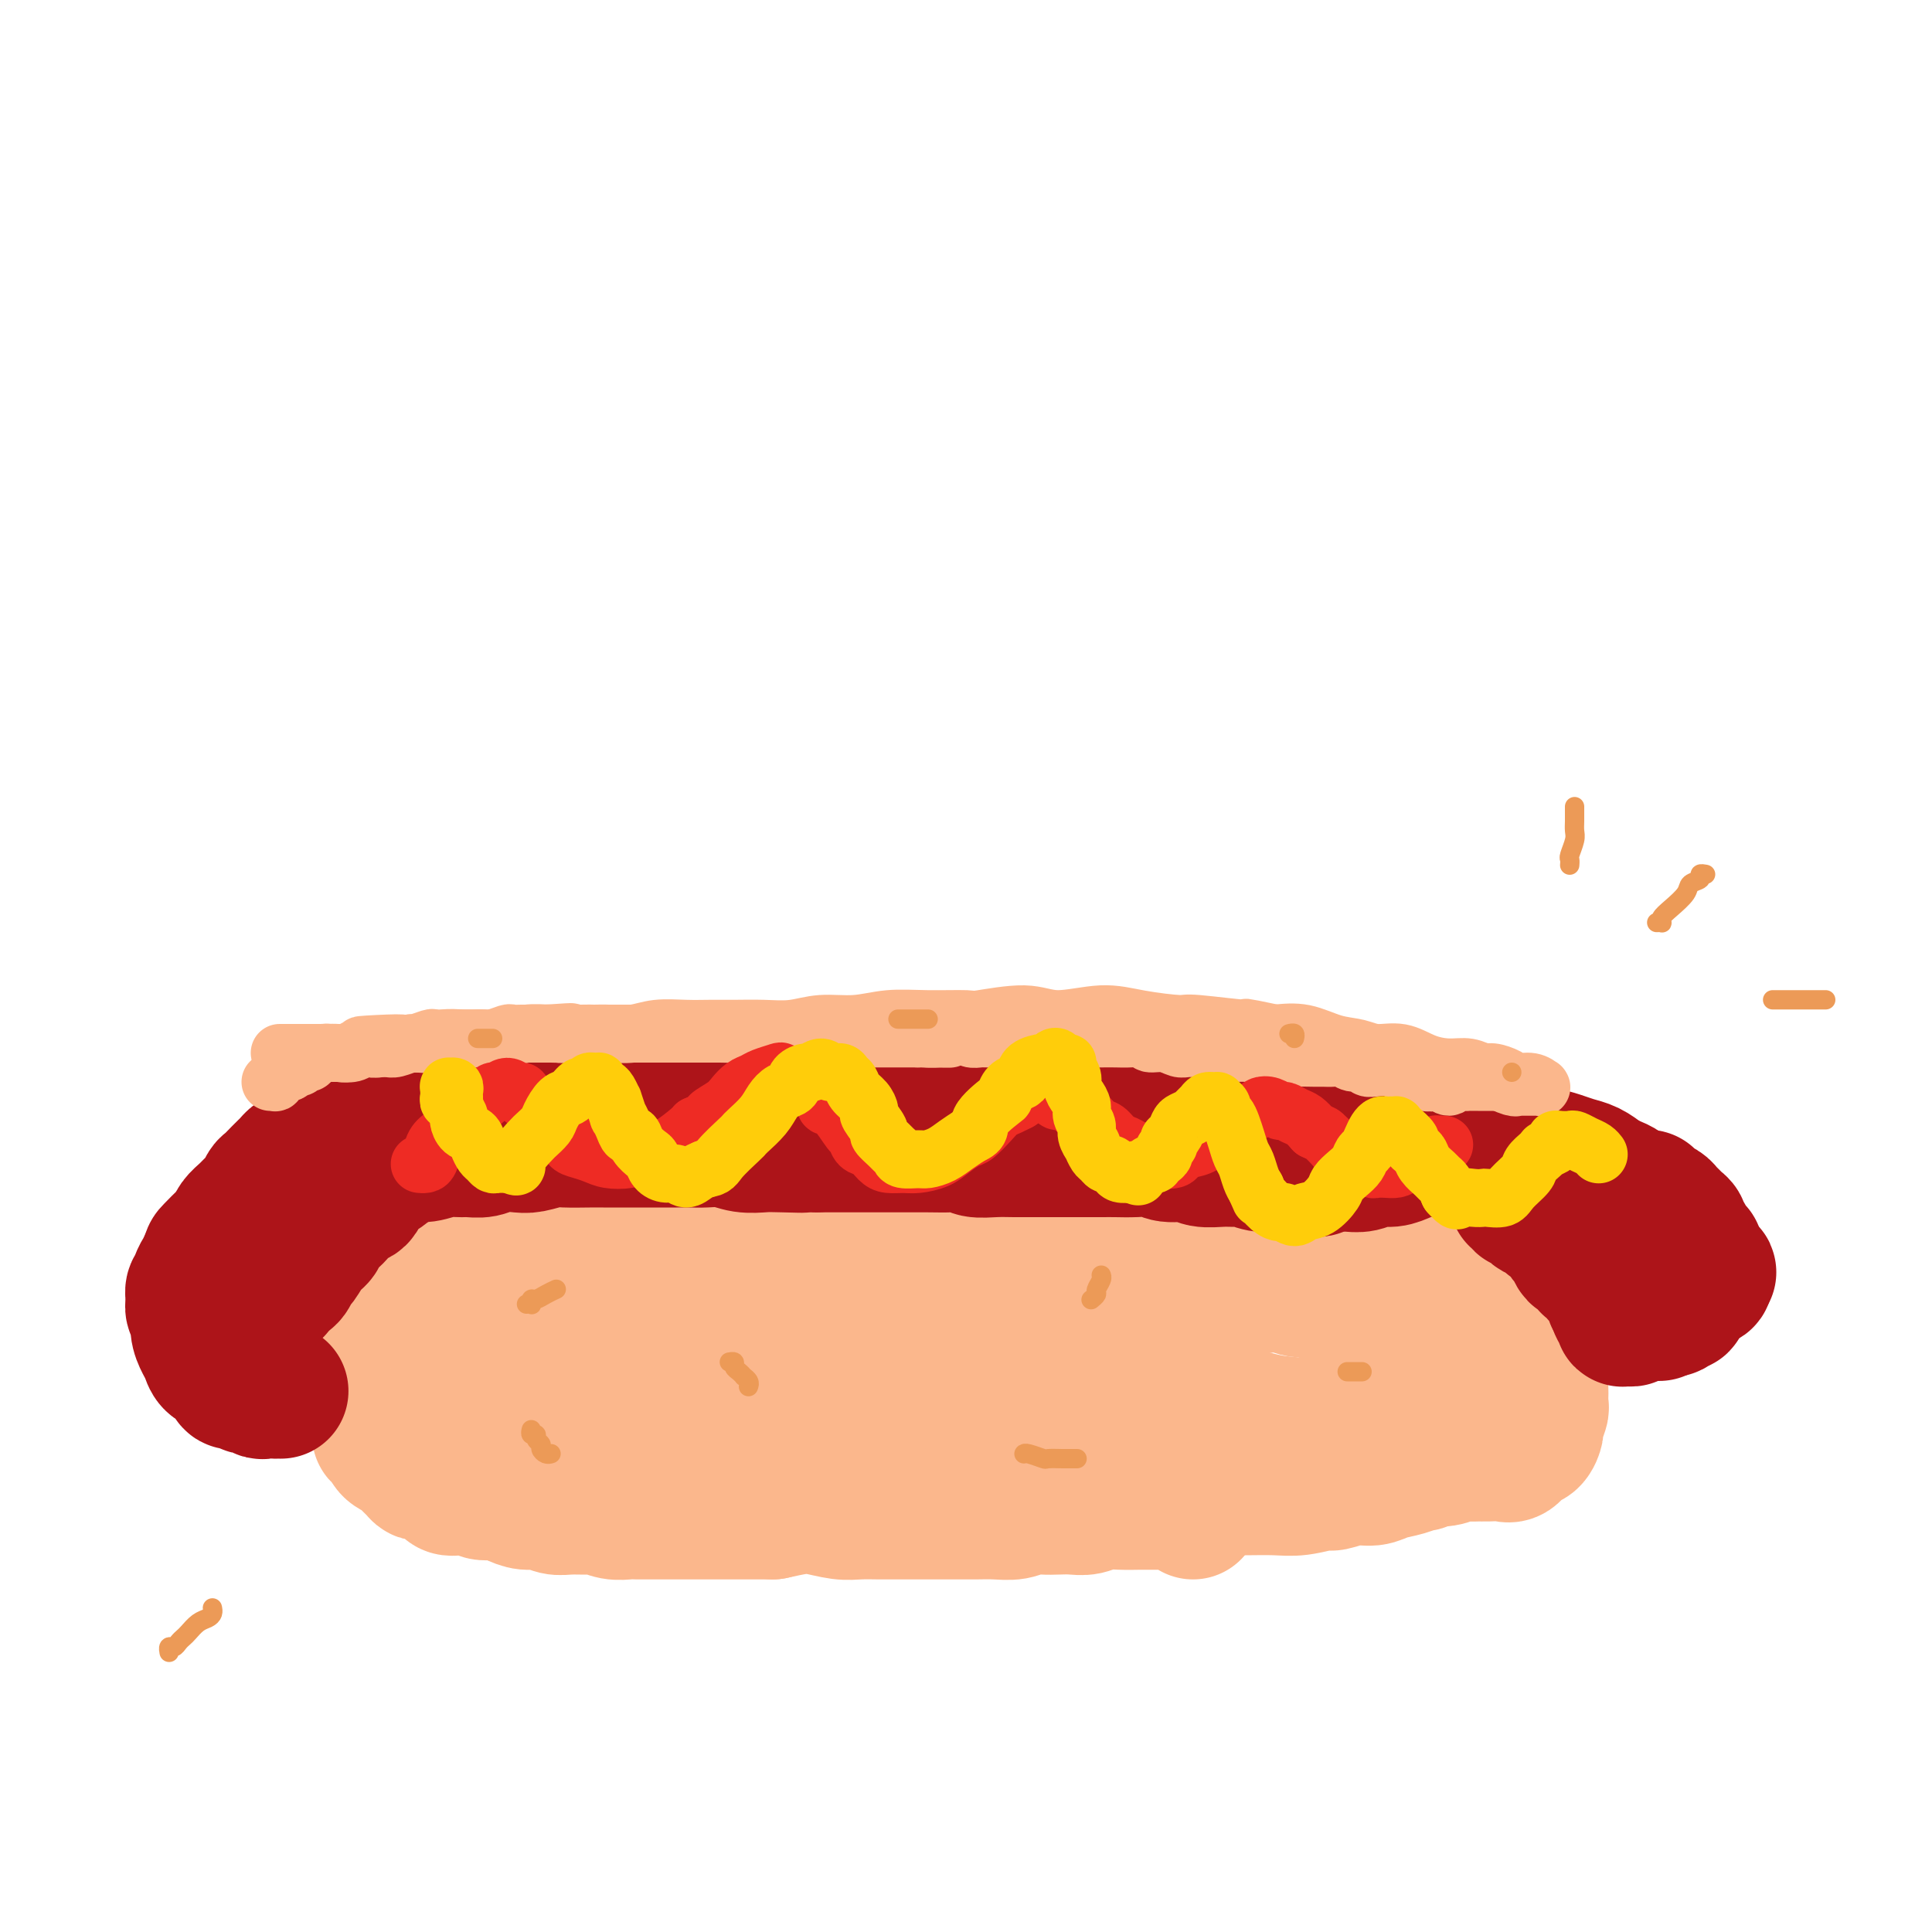 <svg viewBox='0 0 400 400' version='1.1' xmlns='http://www.w3.org/2000/svg' xmlns:xlink='http://www.w3.org/1999/xlink'><g fill='none' stroke='#FBB78C' stroke-width='4' stroke-linecap='round' stroke-linejoin='round'><path d='M236,322c0.070,-0.002 0.141,-0.004 0,0c-0.141,0.004 -0.492,0.015 -1,0c-0.508,-0.015 -1.172,-0.057 -2,0c-0.828,0.057 -1.821,0.211 -2,0c-0.179,-0.211 0.455,-0.789 0,-1c-0.455,-0.211 -1.998,-0.057 -3,0c-1.002,0.057 -1.464,0.015 -2,0c-0.536,-0.015 -1.147,-0.004 -2,0c-0.853,0.004 -1.947,0.002 -3,0c-1.053,-0.002 -2.066,-0.004 -3,0c-0.934,0.004 -1.790,0.015 -3,0c-1.210,-0.015 -2.773,-0.057 -4,0c-1.227,0.057 -2.116,0.211 -3,0c-0.884,-0.211 -1.762,-0.789 -3,-1c-1.238,-0.211 -2.834,-0.057 -4,0c-1.166,0.057 -1.900,0.015 -3,0c-1.100,-0.015 -2.565,-0.004 -4,0c-1.435,0.004 -2.841,0.001 -4,0c-1.159,-0.001 -2.071,-0.001 -3,0c-0.929,0.001 -1.876,0.004 -3,0c-1.124,-0.004 -2.426,-0.015 -3,0c-0.574,0.015 -0.422,0.057 -1,0c-0.578,-0.057 -1.887,-0.211 -3,0c-1.113,0.211 -2.030,0.789 -3,1c-0.970,0.211 -1.992,0.057 -3,0c-1.008,-0.057 -2.002,-0.016 -3,0c-0.998,0.016 -1.999,0.008 -3,0'/></g>
<g fill='none' stroke='#FBB78C' stroke-width='28' stroke-linecap='round' stroke-linejoin='round'><path d='M247,313c-0.015,-0.415 -0.030,-0.829 0,-1c0.030,-0.171 0.103,-0.098 0,0c-0.103,0.098 -0.384,0.223 -1,0c-0.616,-0.223 -1.567,-0.792 -2,-1c-0.433,-0.208 -0.348,-0.056 -1,0c-0.652,0.056 -2.040,0.014 -3,0c-0.960,-0.014 -1.492,0.000 -2,0c-0.508,-0.000 -0.993,-0.014 -2,0c-1.007,0.014 -2.538,0.056 -4,0c-1.462,-0.056 -2.856,-0.211 -4,0c-1.144,0.211 -2.039,0.788 -3,1c-0.961,0.212 -1.989,0.061 -3,0c-1.011,-0.061 -2.006,-0.030 -3,0c-0.994,0.030 -1.987,0.061 -3,0c-1.013,-0.061 -2.045,-0.212 -3,0c-0.955,0.212 -1.832,0.789 -3,1c-1.168,0.211 -2.626,0.057 -4,0c-1.374,-0.057 -2.665,-0.015 -4,0c-1.335,0.015 -2.716,0.004 -4,0c-1.284,-0.004 -2.472,-0.001 -4,0c-1.528,0.001 -3.397,0.001 -5,0c-1.603,-0.001 -2.939,-0.004 -4,0c-1.061,0.004 -1.847,0.014 -3,0c-1.153,-0.014 -2.674,-0.054 -4,0c-1.326,0.054 -2.459,0.200 -4,0c-1.541,-0.200 -3.492,-0.746 -5,-1c-1.508,-0.254 -2.574,-0.215 -4,0c-1.426,0.215 -3.213,0.608 -5,1'/><path d='M160,313c-14.178,-0.000 -6.123,-0.000 -4,0c2.123,0.000 -1.685,0.000 -4,0c-2.315,-0.000 -3.137,-0.000 -4,0c-0.863,0.000 -1.768,0.000 -3,0c-1.232,-0.000 -2.790,-0.000 -4,0c-1.210,0.000 -2.070,0.001 -3,0c-0.930,-0.001 -1.930,-0.004 -3,0c-1.070,0.004 -2.210,0.015 -3,0c-0.790,-0.015 -1.230,-0.057 -2,0c-0.770,0.057 -1.872,0.212 -3,0c-1.128,-0.212 -2.283,-0.793 -3,-1c-0.717,-0.207 -0.996,-0.041 -2,0c-1.004,0.041 -2.733,-0.044 -4,0c-1.267,0.044 -2.071,0.218 -3,0c-0.929,-0.218 -1.982,-0.828 -3,-1c-1.018,-0.172 -2.001,0.094 -3,0c-0.999,-0.094 -2.014,-0.547 -3,-1c-0.986,-0.453 -1.942,-0.905 -3,-1c-1.058,-0.095 -2.219,0.168 -3,0c-0.781,-0.168 -1.182,-0.766 -2,-1c-0.818,-0.234 -2.054,-0.105 -3,0c-0.946,0.105 -1.602,0.186 -2,0c-0.398,-0.186 -0.539,-0.640 -1,-1c-0.461,-0.360 -1.241,-0.625 -2,-1c-0.759,-0.375 -1.498,-0.860 -2,-1c-0.502,-0.140 -0.768,0.065 -1,0c-0.232,-0.065 -0.430,-0.402 -1,-1c-0.570,-0.598 -1.514,-1.459 -2,-2c-0.486,-0.541 -0.516,-0.761 -1,-1c-0.484,-0.239 -1.424,-0.497 -2,-1c-0.576,-0.503 -0.788,-1.252 -1,-2'/><path d='M80,298c-2.095,-1.502 -1.332,-0.759 -1,-1c0.332,-0.241 0.234,-1.468 0,-2c-0.234,-0.532 -0.602,-0.370 -1,-1c-0.398,-0.630 -0.825,-2.052 -1,-3c-0.175,-0.948 -0.100,-1.423 0,-2c0.100,-0.577 0.223,-1.258 0,-2c-0.223,-0.742 -0.792,-1.547 -1,-2c-0.208,-0.453 -0.056,-0.554 0,-1c0.056,-0.446 0.015,-1.237 0,-2c-0.015,-0.763 -0.004,-1.499 0,-2c0.004,-0.501 0.000,-0.768 0,-1c-0.000,-0.232 0.003,-0.430 0,-1c-0.003,-0.570 -0.011,-1.514 0,-2c0.011,-0.486 0.041,-0.515 0,-1c-0.041,-0.485 -0.151,-1.425 0,-2c0.151,-0.575 0.565,-0.784 1,-1c0.435,-0.216 0.890,-0.439 1,-1c0.110,-0.561 -0.126,-1.461 0,-2c0.126,-0.539 0.615,-0.718 1,-1c0.385,-0.282 0.667,-0.668 1,-1c0.333,-0.332 0.718,-0.610 1,-1c0.282,-0.390 0.460,-0.892 1,-1c0.540,-0.108 1.443,0.179 2,0c0.557,-0.179 0.769,-0.822 1,-1c0.231,-0.178 0.481,0.110 1,0c0.519,-0.110 1.309,-0.617 2,-1c0.691,-0.383 1.285,-0.641 2,-1c0.715,-0.359 1.553,-0.818 2,-1c0.447,-0.182 0.505,-0.088 1,0c0.495,0.088 1.427,0.168 2,0c0.573,-0.168 0.786,-0.584 1,-1'/><path d='M96,260c2.843,-0.868 2.451,-0.037 3,0c0.549,0.037 2.037,-0.721 3,-1c0.963,-0.279 1.399,-0.078 2,0c0.601,0.078 1.367,0.035 2,0c0.633,-0.035 1.132,-0.062 2,0c0.868,0.062 2.104,0.213 3,0c0.896,-0.213 1.451,-0.789 2,-1c0.549,-0.211 1.090,-0.057 2,0c0.910,0.057 2.187,0.015 3,0c0.813,-0.015 1.161,-0.004 2,0c0.839,0.004 2.169,0.001 3,0c0.831,-0.001 1.163,-0.000 2,0c0.837,0.000 2.181,0.000 3,0c0.819,-0.000 1.114,-0.000 2,0c0.886,0.000 2.362,-0.000 3,0c0.638,0.000 0.439,0.000 1,0c0.561,-0.000 1.883,-0.000 3,0c1.117,0.000 2.030,0.000 3,0c0.970,-0.000 1.996,-0.001 3,0c1.004,0.001 1.987,0.004 3,0c1.013,-0.004 2.056,-0.015 3,0c0.944,0.015 1.788,0.057 3,0c1.212,-0.057 2.793,-0.211 4,0c1.207,0.211 2.041,0.789 3,1c0.959,0.211 2.041,0.056 3,0c0.959,-0.056 1.793,-0.011 3,0c1.207,0.011 2.788,-0.011 4,0c1.212,0.011 2.057,0.054 3,0c0.943,-0.054 1.985,-0.207 3,0c1.015,0.207 2.004,0.773 3,1c0.996,0.227 1.998,0.113 3,0'/><path d='M181,260c13.475,-0.004 4.663,-0.015 2,0c-2.663,0.015 0.822,0.057 3,0c2.178,-0.057 3.048,-0.211 4,0c0.952,0.211 1.987,0.789 3,1c1.013,0.211 2.004,0.057 3,0c0.996,-0.057 1.998,-0.015 3,0c1.002,0.015 2.004,0.004 3,0c0.996,-0.004 1.985,-0.002 3,0c1.015,0.002 2.055,0.004 3,0c0.945,-0.004 1.793,-0.015 3,0c1.207,0.015 2.772,0.057 4,0c1.228,-0.057 2.117,-0.212 3,0c0.883,0.212 1.759,0.793 3,1c1.241,0.207 2.846,0.040 4,0c1.154,-0.040 1.858,0.046 3,0c1.142,-0.046 2.721,-0.222 4,0c1.279,0.222 2.257,0.844 3,1c0.743,0.156 1.251,-0.154 2,0c0.749,0.154 1.737,0.772 3,1c1.263,0.228 2.799,0.065 4,0c1.201,-0.065 2.068,-0.033 3,0c0.932,0.033 1.930,0.065 3,0c1.070,-0.065 2.211,-0.227 3,0c0.789,0.227 1.226,0.844 2,1c0.774,0.156 1.887,-0.151 3,0c1.113,0.151 2.227,0.758 3,1c0.773,0.242 1.204,0.120 2,0c0.796,-0.120 1.956,-0.238 3,0c1.044,0.238 1.974,0.833 3,1c1.026,0.167 2.150,-0.095 3,0c0.850,0.095 1.425,0.548 2,1'/><path d='M274,268c14.993,1.172 5.975,0.103 3,0c-2.975,-0.103 0.093,0.760 2,1c1.907,0.240 2.651,-0.142 3,0c0.349,0.142 0.301,0.808 1,1c0.699,0.192 2.146,-0.089 3,0c0.854,0.089 1.117,0.548 2,1c0.883,0.452 2.386,0.899 3,1c0.614,0.101 0.339,-0.142 1,0c0.661,0.142 2.257,0.668 3,1c0.743,0.332 0.632,0.469 1,1c0.368,0.531 1.216,1.456 2,2c0.784,0.544 1.502,0.706 2,1c0.498,0.294 0.774,0.721 1,1c0.226,0.279 0.403,0.411 1,1c0.597,0.589 1.614,1.635 2,2c0.386,0.365 0.142,0.048 0,0c-0.142,-0.048 -0.182,0.171 0,1c0.182,0.829 0.584,2.268 1,3c0.416,0.732 0.845,0.759 1,1c0.155,0.241 0.038,0.698 0,1c-0.038,0.302 0.005,0.448 0,1c-0.005,0.552 -0.057,1.509 0,2c0.057,0.491 0.223,0.517 0,1c-0.223,0.483 -0.833,1.425 -1,2c-0.167,0.575 0.111,0.783 0,1c-0.111,0.217 -0.609,0.443 -1,1c-0.391,0.557 -0.674,1.445 -1,2c-0.326,0.555 -0.696,0.778 -1,1c-0.304,0.222 -0.543,0.444 -1,1c-0.457,0.556 -1.130,1.444 -2,2c-0.870,0.556 -1.935,0.778 -3,1'/><path d='M296,302c-1.719,1.415 -1.515,0.952 -2,1c-0.485,0.048 -1.657,0.605 -3,1c-1.343,0.395 -2.857,0.627 -4,1c-1.143,0.373 -1.915,0.888 -3,1c-1.085,0.112 -2.483,-0.180 -4,0c-1.517,0.180 -3.154,0.833 -4,1c-0.846,0.167 -0.902,-0.151 -2,0c-1.098,0.151 -3.237,0.773 -5,1c-1.763,0.227 -3.151,0.061 -5,0c-1.849,-0.061 -4.159,-0.016 -6,0c-1.841,0.016 -3.211,0.004 -5,0c-1.789,-0.004 -3.995,-0.000 -6,0c-2.005,0.000 -3.808,-0.003 -6,0c-2.192,0.003 -4.772,0.011 -7,0c-2.228,-0.011 -4.102,-0.042 -6,0c-1.898,0.042 -3.818,0.156 -6,0c-2.182,-0.156 -4.625,-0.581 -7,-1c-2.375,-0.419 -4.682,-0.830 -7,-1c-2.318,-0.170 -4.647,-0.097 -7,0c-2.353,0.097 -4.728,0.218 -7,0c-2.272,-0.218 -4.440,-0.775 -7,-1c-2.560,-0.225 -5.513,-0.117 -7,0c-1.487,0.117 -1.508,0.242 -3,0c-1.492,-0.242 -4.456,-0.852 -7,-1c-2.544,-0.148 -4.669,0.167 -7,0c-2.331,-0.167 -4.870,-0.814 -7,-1c-2.130,-0.186 -3.853,0.091 -6,0c-2.147,-0.091 -4.720,-0.550 -7,-1c-2.280,-0.450 -4.268,-0.890 -6,-1c-1.732,-0.110 -3.209,0.112 -5,0c-1.791,-0.112 -3.895,-0.556 -6,-1'/><path d='M126,300c-15.731,-1.400 -7.058,-0.901 -5,-1c2.058,-0.099 -2.498,-0.796 -5,-1c-2.502,-0.204 -2.950,0.086 -4,0c-1.050,-0.086 -2.701,-0.548 -4,-1c-1.299,-0.452 -2.247,-0.895 -3,-1c-0.753,-0.105 -1.312,0.126 -2,0c-0.688,-0.126 -1.506,-0.611 -2,-1c-0.494,-0.389 -0.665,-0.682 -1,-1c-0.335,-0.318 -0.834,-0.663 -1,-1c-0.166,-0.337 0.002,-0.668 0,-1c-0.002,-0.332 -0.175,-0.666 0,-1c0.175,-0.334 0.697,-0.668 1,-1c0.303,-0.332 0.385,-0.662 1,-1c0.615,-0.338 1.763,-0.683 3,-1c1.237,-0.317 2.565,-0.606 4,-1c1.435,-0.394 2.979,-0.894 5,-1c2.021,-0.106 4.519,0.182 7,0c2.481,-0.182 4.945,-0.834 7,-1c2.055,-0.166 3.702,0.155 6,0c2.298,-0.155 5.248,-0.787 8,-1c2.752,-0.213 5.307,-0.006 8,0c2.693,0.006 5.523,-0.190 9,0c3.477,0.190 7.602,0.767 10,1c2.398,0.233 3.070,0.122 5,0c1.930,-0.122 5.118,-0.254 8,0c2.882,0.254 5.458,0.894 8,1c2.542,0.106 5.048,-0.322 8,0c2.952,0.322 6.348,1.396 9,2c2.652,0.604 4.560,0.740 7,1c2.440,0.260 5.411,0.646 8,1c2.589,0.354 4.794,0.677 7,1'/><path d='M228,291c14.535,1.262 7.371,0.916 6,1c-1.371,0.084 3.051,0.597 6,1c2.949,0.403 4.425,0.695 6,1c1.575,0.305 3.249,0.621 5,1c1.751,0.379 3.581,0.819 5,1c1.419,0.181 2.429,0.101 3,0c0.571,-0.101 0.705,-0.223 2,0c1.295,0.223 3.751,0.792 5,1c1.249,0.208 1.290,0.056 2,0c0.710,-0.056 2.088,-0.015 3,0c0.912,0.015 1.359,0.004 2,0c0.641,-0.004 1.475,-0.001 2,0c0.525,0.001 0.742,0.001 1,0c0.258,-0.001 0.559,-0.003 1,0c0.441,0.003 1.022,0.011 1,0c-0.022,-0.011 -0.646,-0.042 -1,0c-0.354,0.042 -0.438,0.158 -1,0c-0.562,-0.158 -1.601,-0.590 -3,-1c-1.399,-0.410 -3.157,-0.796 -5,-1c-1.843,-0.204 -3.772,-0.225 -7,-1c-3.228,-0.775 -7.755,-2.306 -10,-3c-2.245,-0.694 -2.210,-0.553 -6,-1c-3.790,-0.447 -11.407,-1.481 -18,-3c-6.593,-1.519 -12.164,-3.521 -17,-5c-4.836,-1.479 -8.937,-2.435 -13,-3c-4.063,-0.565 -8.089,-0.739 -12,-1c-3.911,-0.261 -7.707,-0.609 -11,-1c-3.293,-0.391 -6.084,-0.826 -9,-1c-2.916,-0.174 -5.958,-0.087 -9,0'/><path d='M156,276c-7.587,-0.630 -6.056,-0.706 -7,-1c-0.944,-0.294 -4.363,-0.808 -7,-1c-2.637,-0.192 -4.493,-0.062 -7,0c-2.507,0.062 -5.665,0.058 -8,0c-2.335,-0.058 -3.847,-0.169 -6,0c-2.153,0.169 -4.945,0.620 -7,1c-2.055,0.380 -3.371,0.690 -5,1c-1.629,0.310 -3.571,0.619 -5,1c-1.429,0.381 -2.344,0.834 -3,1c-0.656,0.166 -1.051,0.044 -2,0c-0.949,-0.044 -2.451,-0.011 -3,0c-0.549,0.011 -0.145,-0.000 0,0c0.145,0.000 0.031,0.011 0,0c-0.031,-0.011 0.021,-0.045 0,0c-0.021,0.045 -0.114,0.168 0,0c0.114,-0.168 0.434,-0.626 1,-1c0.566,-0.374 1.377,-0.664 2,-1c0.623,-0.336 1.056,-0.720 2,-1c0.944,-0.280 2.398,-0.457 4,-1c1.602,-0.543 3.353,-1.452 5,-2c1.647,-0.548 3.190,-0.734 5,-1c1.810,-0.266 3.887,-0.611 6,-1c2.113,-0.389 4.261,-0.822 7,-1c2.739,-0.178 6.067,-0.100 8,0c1.933,0.100 2.471,0.223 4,0c1.529,-0.223 4.049,-0.792 7,-1c2.951,-0.208 6.333,-0.056 9,0c2.667,0.056 4.619,0.016 7,0c2.381,-0.016 5.190,-0.008 8,0'/><path d='M171,268c7.842,-0.168 5.948,-0.086 7,0c1.052,0.086 5.052,0.178 8,0c2.948,-0.178 4.845,-0.625 7,-1c2.155,-0.375 4.567,-0.678 7,-1c2.433,-0.322 4.887,-0.663 7,-1c2.113,-0.337 3.887,-0.668 6,-1c2.113,-0.332 4.567,-0.663 7,-1c2.433,-0.337 4.844,-0.679 7,-1c2.156,-0.321 4.055,-0.622 6,-1c1.945,-0.378 3.934,-0.833 6,-1c2.066,-0.167 4.208,-0.045 6,0c1.792,0.045 3.233,0.012 4,0c0.767,-0.012 0.858,-0.004 2,0c1.142,0.004 3.333,0.005 5,0c1.667,-0.005 2.809,-0.015 4,0c1.191,0.015 2.432,0.054 4,0c1.568,-0.054 3.463,-0.203 5,0c1.537,0.203 2.717,0.757 4,1c1.283,0.243 2.668,0.174 4,0c1.332,-0.174 2.610,-0.454 4,0c1.390,0.454 2.890,1.641 4,2c1.110,0.359 1.829,-0.111 3,0c1.171,0.111 2.794,0.803 4,1c1.206,0.197 1.996,-0.102 3,0c1.004,0.102 2.223,0.605 3,1c0.777,0.395 1.110,0.683 2,1c0.890,0.317 2.335,0.662 3,1c0.665,0.338 0.549,0.668 1,1c0.451,0.332 1.467,0.666 2,1c0.533,0.334 0.581,0.667 1,1c0.419,0.333 1.210,0.667 2,1'/><path d='M309,271c2.506,0.971 1.771,-0.103 2,0c0.229,0.103 1.423,1.382 2,2c0.577,0.618 0.537,0.574 1,1c0.463,0.426 1.431,1.320 2,2c0.569,0.680 0.741,1.146 1,2c0.259,0.854 0.605,2.097 1,3c0.395,0.903 0.838,1.465 1,2c0.162,0.535 0.045,1.044 0,2c-0.045,0.956 -0.016,2.358 0,3c0.016,0.642 0.019,0.524 0,1c-0.019,0.476 -0.060,1.546 0,2c0.060,0.454 0.220,0.291 0,1c-0.220,0.709 -0.822,2.288 -1,3c-0.178,0.712 0.066,0.555 0,1c-0.066,0.445 -0.444,1.492 -1,2c-0.556,0.508 -1.289,0.476 -2,1c-0.711,0.524 -1.398,1.605 -2,2c-0.602,0.395 -1.119,0.105 -2,0c-0.881,-0.105 -2.126,-0.024 -3,0c-0.874,0.024 -1.377,-0.009 -2,0c-0.623,0.009 -1.366,0.059 -2,0c-0.634,-0.059 -1.159,-0.226 -2,0c-0.841,0.226 -1.998,0.845 -3,1c-1.002,0.155 -1.850,-0.155 -3,0c-1.150,0.155 -2.602,0.773 -4,1c-1.398,0.227 -2.740,0.061 -4,0c-1.260,-0.061 -2.437,-0.016 -4,0c-1.563,0.016 -3.512,0.004 -5,0c-1.488,-0.004 -2.516,-0.001 -4,0c-1.484,0.001 -3.424,0.000 -5,0c-1.576,-0.000 -2.788,-0.000 -4,0'/><path d='M266,303c-7.867,0.292 -4.034,0.022 -3,0c1.034,-0.022 -0.731,0.204 -2,0c-1.269,-0.204 -2.042,-0.839 -3,-1c-0.958,-0.161 -2.100,0.153 -3,0c-0.900,-0.153 -1.559,-0.774 -2,-1c-0.441,-0.226 -0.662,-0.059 -1,0c-0.338,0.059 -0.791,0.009 -1,0c-0.209,-0.009 -0.175,0.024 0,0c0.175,-0.024 0.491,-0.104 1,0c0.509,0.104 1.211,0.393 2,0c0.789,-0.393 1.665,-1.467 3,-2c1.335,-0.533 3.128,-0.524 5,-1c1.872,-0.476 3.824,-1.437 6,-2c2.176,-0.563 4.578,-0.728 6,-1c1.422,-0.272 1.865,-0.650 3,-1c1.135,-0.350 2.961,-0.671 5,-1c2.039,-0.329 4.289,-0.667 6,-1c1.711,-0.333 2.883,-0.663 4,-1c1.117,-0.337 2.180,-0.683 3,-1c0.820,-0.317 1.396,-0.607 2,-1c0.604,-0.393 1.234,-0.889 2,-1c0.766,-0.111 1.668,0.162 2,0c0.332,-0.162 0.095,-0.761 0,-1c-0.095,-0.239 -0.047,-0.120 0,0'/></g>
<g fill='none' stroke='#AD1419' stroke-width='28' stroke-linecap='round' stroke-linejoin='round'><path d='M58,288c0.128,0.001 0.256,0.001 0,0c-0.256,-0.001 -0.894,-0.004 -1,0c-0.106,0.004 0.322,0.015 0,0c-0.322,-0.015 -1.395,-0.055 -2,0c-0.605,0.055 -0.743,0.207 -1,0c-0.257,-0.207 -0.632,-0.772 -1,-1c-0.368,-0.228 -0.729,-0.120 -1,0c-0.271,0.120 -0.453,0.253 -1,0c-0.547,-0.253 -1.460,-0.893 -2,-1c-0.540,-0.107 -0.708,0.319 -1,0c-0.292,-0.319 -0.708,-1.383 -1,-2c-0.292,-0.617 -0.461,-0.787 -1,-1c-0.539,-0.213 -1.450,-0.471 -2,-1c-0.550,-0.529 -0.740,-1.331 -1,-2c-0.260,-0.669 -0.591,-1.204 -1,-2c-0.409,-0.796 -0.895,-1.852 -1,-3c-0.105,-1.148 0.172,-2.388 0,-3c-0.172,-0.612 -0.793,-0.596 -1,-1c-0.207,-0.404 0.001,-1.226 0,-2c-0.001,-0.774 -0.211,-1.498 0,-2c0.211,-0.502 0.844,-0.781 1,-1c0.156,-0.219 -0.164,-0.378 0,-1c0.164,-0.622 0.813,-1.706 1,-2c0.187,-0.294 -0.090,0.202 0,0c0.090,-0.202 0.545,-1.101 1,-2'/><path d='M43,261c0.522,-1.518 0.328,-1.312 1,-2c0.672,-0.688 2.211,-2.268 3,-3c0.789,-0.732 0.827,-0.615 1,-1c0.173,-0.385 0.480,-1.273 1,-2c0.520,-0.727 1.251,-1.293 2,-2c0.749,-0.707 1.514,-1.555 2,-2c0.486,-0.445 0.694,-0.486 1,-1c0.306,-0.514 0.712,-1.499 1,-2c0.288,-0.501 0.459,-0.516 1,-1c0.541,-0.484 1.453,-1.435 2,-2c0.547,-0.565 0.728,-0.742 1,-1c0.272,-0.258 0.635,-0.595 1,-1c0.365,-0.405 0.732,-0.878 1,-1c0.268,-0.122 0.438,0.108 1,0c0.562,-0.108 1.517,-0.555 2,-1c0.483,-0.445 0.496,-0.889 1,-1c0.504,-0.111 1.500,0.110 2,0c0.500,-0.110 0.505,-0.551 1,-1c0.495,-0.449 1.479,-0.905 2,-1c0.521,-0.095 0.580,0.170 1,0c0.420,-0.170 1.202,-0.777 2,-1c0.798,-0.223 1.614,-0.063 2,0c0.386,0.063 0.344,0.027 1,0c0.656,-0.027 2.010,-0.046 3,0c0.990,0.046 1.615,0.157 2,0c0.385,-0.157 0.530,-0.582 1,-1c0.470,-0.418 1.264,-0.830 2,-1c0.736,-0.170 1.414,-0.097 2,0c0.586,0.097 1.081,0.218 2,0c0.919,-0.218 2.263,-0.777 3,-1c0.737,-0.223 0.869,-0.112 1,0'/><path d='M92,232c5.385,-1.388 2.846,-0.358 2,0c-0.846,0.358 -0.000,0.043 1,0c1.000,-0.043 2.155,0.185 3,0c0.845,-0.185 1.380,-0.782 2,-1c0.620,-0.218 1.325,-0.057 2,0c0.675,0.057 1.321,0.012 2,0c0.679,-0.012 1.390,0.011 2,0c0.610,-0.011 1.120,-0.055 2,0c0.880,0.055 2.129,0.211 3,0c0.871,-0.211 1.365,-0.789 2,-1c0.635,-0.211 1.410,-0.057 2,0c0.590,0.057 0.996,0.015 2,0c1.004,-0.015 2.605,-0.003 3,0c0.395,0.003 -0.415,-0.003 0,0c0.415,0.003 2.055,0.015 3,0c0.945,-0.015 1.197,-0.055 2,0c0.803,0.055 2.159,0.207 3,0c0.841,-0.207 1.169,-0.773 2,-1c0.831,-0.227 2.165,-0.113 3,0c0.835,0.113 1.172,0.226 2,0c0.828,-0.226 2.146,-0.793 3,-1c0.854,-0.207 1.244,-0.056 2,0c0.756,0.056 1.878,0.015 3,0c1.122,-0.015 2.243,-0.004 3,0c0.757,0.004 1.148,0.001 2,0c0.852,-0.001 2.163,-0.000 3,0c0.837,0.000 1.199,0.000 2,0c0.801,-0.000 2.039,-0.000 3,0c0.961,0.000 1.643,0.000 2,0c0.357,-0.000 0.388,-0.000 1,0c0.612,0.000 1.806,0.000 3,0'/><path d='M162,228c11.182,-0.619 4.136,-0.166 2,0c-2.136,0.166 0.639,0.044 2,0c1.361,-0.044 1.309,-0.012 2,0c0.691,0.012 2.125,0.003 3,0c0.875,-0.003 1.192,-0.001 2,0c0.808,0.001 2.107,0.000 3,0c0.893,-0.000 1.379,-0.000 2,0c0.621,0.000 1.378,0.000 2,0c0.622,-0.000 1.108,-0.000 2,0c0.892,0.000 2.191,0.000 3,0c0.809,-0.000 1.127,-0.000 2,0c0.873,0.000 2.299,0.000 3,0c0.701,-0.000 0.677,-0.000 1,0c0.323,0.000 0.992,0.000 2,0c1.008,-0.000 2.353,-0.001 3,0c0.647,0.001 0.596,0.004 1,0c0.404,-0.004 1.263,-0.015 2,0c0.737,0.015 1.352,0.057 2,0c0.648,-0.057 1.328,-0.211 2,0c0.672,0.211 1.335,0.789 2,1c0.665,0.211 1.333,0.057 2,0c0.667,-0.057 1.333,-0.015 2,0c0.667,0.015 1.334,0.004 2,0c0.666,-0.004 1.330,-0.001 2,0c0.670,0.001 1.347,-0.001 2,0c0.653,0.001 1.281,0.004 2,0c0.719,-0.004 1.527,-0.015 2,0c0.473,0.015 0.611,0.056 1,0c0.389,-0.056 1.028,-0.207 2,0c0.972,0.207 2.278,0.774 3,1c0.722,0.226 0.861,0.113 1,0'/><path d='M226,230c10.364,0.305 4.274,0.068 3,0c-1.274,-0.068 2.266,0.033 4,0c1.734,-0.033 1.661,-0.201 2,0c0.339,0.201 1.091,0.771 2,1c0.909,0.229 1.976,0.118 3,0c1.024,-0.118 2.007,-0.241 3,0c0.993,0.241 1.998,0.848 3,1c1.002,0.152 2.000,-0.152 3,0c1.000,0.152 2.001,0.759 3,1c0.999,0.241 1.996,0.116 3,0c1.004,-0.116 2.015,-0.224 3,0c0.985,0.224 1.943,0.778 3,1c1.057,0.222 2.211,0.112 3,0c0.789,-0.112 1.211,-0.226 2,0c0.789,0.226 1.943,0.793 3,1c1.057,0.207 2.015,0.056 3,0c0.985,-0.056 1.995,-0.015 3,0c1.005,0.015 2.005,0.004 3,0c0.995,-0.004 1.984,-0.002 3,0c1.016,0.002 2.058,0.003 3,0c0.942,-0.003 1.784,-0.011 3,0c1.216,0.011 2.805,0.040 4,0c1.195,-0.040 1.997,-0.151 3,0c1.003,0.151 2.207,0.562 3,1c0.793,0.438 1.175,0.901 2,1c0.825,0.099 2.095,-0.166 3,0c0.905,0.166 1.447,0.763 2,1c0.553,0.237 1.117,0.115 2,0c0.883,-0.115 2.084,-0.223 3,0c0.916,0.223 1.547,0.778 2,1c0.453,0.222 0.726,0.111 1,0'/><path d='M312,239c13.749,1.553 5.122,0.937 3,1c-2.122,0.063 2.260,0.805 4,1c1.740,0.195 0.836,-0.159 1,0c0.164,0.159 1.395,0.830 2,1c0.605,0.170 0.585,-0.161 1,0c0.415,0.161 1.267,0.814 2,1c0.733,0.186 1.347,-0.094 2,0c0.653,0.094 1.345,0.564 2,1c0.655,0.436 1.275,0.839 2,1c0.725,0.161 1.557,0.081 2,0c0.443,-0.081 0.499,-0.161 1,0c0.501,0.161 1.448,0.565 2,1c0.552,0.435 0.708,0.900 1,1c0.292,0.100 0.721,-0.166 1,0c0.279,0.166 0.407,0.766 1,1c0.593,0.234 1.650,0.104 2,0c0.350,-0.104 -0.008,-0.183 0,0c0.008,0.183 0.383,0.626 1,1c0.617,0.374 1.476,0.677 2,1c0.524,0.323 0.714,0.664 1,1c0.286,0.336 0.669,0.668 1,1c0.331,0.332 0.609,0.666 1,1c0.391,0.334 0.893,0.668 1,1c0.107,0.332 -0.183,0.662 0,1c0.183,0.338 0.837,0.683 1,1c0.163,0.317 -0.167,0.606 0,1c0.167,0.394 0.829,0.893 1,1c0.171,0.107 -0.150,-0.177 0,0c0.150,0.177 0.771,0.817 1,1c0.229,0.183 0.065,-0.091 0,0c-0.065,0.091 -0.033,0.545 0,1'/><path d='M351,260c1.392,1.868 0.373,1.039 0,1c-0.373,-0.039 -0.100,0.712 0,1c0.100,0.288 0.026,0.115 0,0c-0.026,-0.115 -0.006,-0.170 0,0c0.006,0.170 -0.002,0.567 0,1c0.002,0.433 0.014,0.903 0,1c-0.014,0.097 -0.055,-0.181 0,0c0.055,0.181 0.207,0.819 0,1c-0.207,0.181 -0.773,-0.096 -1,0c-0.227,0.096 -0.114,0.566 0,1c0.114,0.434 0.228,0.833 0,1c-0.228,0.167 -0.797,0.101 -1,0c-0.203,-0.101 -0.041,-0.238 0,0c0.041,0.238 -0.041,0.852 0,1c0.041,0.148 0.203,-0.171 0,0c-0.203,0.171 -0.773,0.831 -1,1c-0.227,0.169 -0.112,-0.152 0,0c0.112,0.152 0.222,0.776 0,1c-0.222,0.224 -0.777,0.046 -1,0c-0.223,-0.046 -0.116,0.040 0,0c0.116,-0.040 0.241,-0.207 0,0c-0.241,0.207 -0.848,0.788 -1,1c-0.152,0.212 0.152,0.057 0,0c-0.152,-0.057 -0.759,-0.015 -1,0c-0.241,0.015 -0.117,0.004 0,0c0.117,-0.004 0.227,-0.001 0,0c-0.227,0.001 -0.792,0.000 -1,0c-0.208,-0.000 -0.059,-0.000 0,0c0.059,0.000 0.030,0.000 0,0'/><path d='M344,271c-1.023,1.732 -0.082,0.563 0,0c0.082,-0.563 -0.696,-0.518 -1,-1c-0.304,-0.482 -0.133,-1.490 0,-2c0.133,-0.510 0.228,-0.521 0,-1c-0.228,-0.479 -0.778,-1.426 -1,-2c-0.222,-0.574 -0.115,-0.773 0,-1c0.115,-0.227 0.237,-0.481 0,-1c-0.237,-0.519 -0.833,-1.304 -1,-2c-0.167,-0.696 0.096,-1.303 0,-2c-0.096,-0.697 -0.550,-1.483 -1,-2c-0.450,-0.517 -0.894,-0.765 -1,-1c-0.106,-0.235 0.126,-0.458 0,-1c-0.126,-0.542 -0.611,-1.403 -1,-2c-0.389,-0.597 -0.682,-0.930 -1,-1c-0.318,-0.070 -0.662,0.122 -1,0c-0.338,-0.122 -0.672,-0.558 -1,-1c-0.328,-0.442 -0.650,-0.889 -1,-1c-0.350,-0.111 -0.727,0.115 -1,0c-0.273,-0.115 -0.443,-0.570 -1,-1c-0.557,-0.430 -1.501,-0.833 -2,-1c-0.499,-0.167 -0.553,-0.097 -1,0c-0.447,0.097 -1.287,0.222 -2,0c-0.713,-0.222 -1.300,-0.792 -2,-1c-0.700,-0.208 -1.512,-0.055 -2,0c-0.488,0.055 -0.653,0.011 -1,0c-0.347,-0.011 -0.878,0.011 -1,0c-0.122,-0.011 0.163,-0.054 0,0c-0.163,0.054 -0.775,0.207 -1,0c-0.225,-0.207 -0.064,-0.773 0,-1c0.064,-0.227 0.032,-0.113 0,0'/><path d='M320,246c-2.578,-1.089 -0.022,-0.311 1,0c1.022,0.311 0.511,0.156 0,0'/><path d='M314,248c0.416,0.032 0.833,0.064 1,0c0.167,-0.064 0.085,-0.224 0,0c-0.085,0.224 -0.173,0.834 0,1c0.173,0.166 0.609,-0.110 1,0c0.391,0.110 0.739,0.606 1,1c0.261,0.394 0.437,0.687 1,1c0.563,0.313 1.513,0.646 2,1c0.487,0.354 0.512,0.728 1,1c0.488,0.272 1.439,0.440 2,1c0.561,0.560 0.732,1.512 1,2c0.268,0.488 0.631,0.513 1,1c0.369,0.487 0.743,1.436 1,2c0.257,0.564 0.399,0.742 1,1c0.601,0.258 1.663,0.595 2,1c0.337,0.405 -0.051,0.878 0,1c0.051,0.122 0.539,-0.108 1,0c0.461,0.108 0.893,0.555 1,1c0.107,0.445 -0.111,0.889 0,1c0.111,0.111 0.552,-0.111 1,0c0.448,0.111 0.905,0.556 1,1c0.095,0.444 -0.170,0.889 0,1c0.170,0.111 0.777,-0.110 1,0c0.223,0.110 0.063,0.552 0,1c-0.063,0.448 -0.027,0.904 0,1c0.027,0.096 0.046,-0.166 0,0c-0.046,0.166 -0.156,0.762 0,1c0.156,0.238 0.578,0.119 1,0'/><path d='M335,269c3.250,3.493 0.875,1.725 0,1c-0.875,-0.725 -0.249,-0.405 0,0c0.249,0.405 0.119,0.897 0,1c-0.119,0.103 -0.229,-0.183 0,0c0.229,0.183 0.797,0.834 1,1c0.203,0.166 0.039,-0.152 0,0c-0.039,0.152 0.045,0.773 0,1c-0.045,0.227 -0.220,0.058 0,0c0.220,-0.058 0.837,-0.006 1,0c0.163,0.006 -0.126,-0.035 0,0c0.126,0.035 0.667,0.146 1,0c0.333,-0.146 0.459,-0.550 1,-1c0.541,-0.450 1.497,-0.948 2,-1c0.503,-0.052 0.553,0.341 1,0c0.447,-0.341 1.290,-1.416 2,-2c0.710,-0.584 1.285,-0.677 2,-1c0.715,-0.323 1.569,-0.875 2,-1c0.431,-0.125 0.440,0.176 1,0c0.560,-0.176 1.670,-0.831 2,-1c0.330,-0.169 -0.122,0.148 0,0c0.122,-0.148 0.816,-0.761 1,-1c0.184,-0.239 -0.143,-0.103 0,0c0.143,0.103 0.755,0.172 1,0c0.245,-0.172 0.122,-0.586 0,-1'/><path d='M353,264c1.932,-1.262 -0.237,-0.417 -1,0c-0.763,0.417 -0.120,0.407 0,0c0.120,-0.407 -0.281,-1.211 -1,-2c-0.719,-0.789 -1.754,-1.562 -2,-2c-0.246,-0.438 0.297,-0.540 0,-1c-0.297,-0.460 -1.434,-1.278 -2,-2c-0.566,-0.722 -0.560,-1.349 -1,-2c-0.440,-0.651 -1.324,-1.325 -2,-2c-0.676,-0.675 -1.143,-1.349 -2,-2c-0.857,-0.651 -2.105,-1.277 -3,-2c-0.895,-0.723 -1.436,-1.542 -2,-2c-0.564,-0.458 -1.150,-0.556 -2,-1c-0.850,-0.444 -1.964,-1.233 -3,-2c-1.036,-0.767 -1.994,-1.511 -3,-2c-1.006,-0.489 -2.061,-0.723 -3,-1c-0.939,-0.277 -1.762,-0.596 -3,-1c-1.238,-0.404 -2.892,-0.893 -4,-1c-1.108,-0.107 -1.670,0.167 -3,0c-1.330,-0.167 -3.427,-0.777 -4,-1c-0.573,-0.223 0.377,-0.061 -1,0c-1.377,0.061 -5.082,0.019 -7,0c-1.918,-0.019 -2.050,-0.015 -3,0c-0.950,0.015 -2.719,0.042 -4,0c-1.281,-0.042 -2.075,-0.151 -3,0c-0.925,0.151 -1.980,0.562 -3,1c-1.020,0.438 -2.005,0.902 -3,1c-0.995,0.098 -1.999,-0.170 -3,0c-1.001,0.170 -2.000,0.776 -3,1c-1.000,0.224 -2.000,0.064 -3,0c-1.000,-0.064 -2.000,-0.032 -3,0'/><path d='M276,241c-3.382,0.675 -2.838,0.861 -3,1c-0.162,0.139 -1.030,0.230 -2,0c-0.970,-0.230 -2.041,-0.779 -3,-1c-0.959,-0.221 -1.806,-0.112 -3,0c-1.194,0.112 -2.736,0.227 -4,0c-1.264,-0.227 -2.252,-0.797 -3,-1c-0.748,-0.203 -1.257,-0.039 -2,0c-0.743,0.039 -1.720,-0.046 -3,0c-1.280,0.046 -2.862,0.223 -4,0c-1.138,-0.223 -1.831,-0.844 -3,-1c-1.169,-0.156 -2.815,0.154 -4,0c-1.185,-0.154 -1.910,-0.773 -3,-1c-1.090,-0.227 -2.545,-0.061 -4,0c-1.455,0.061 -2.911,0.016 -4,0c-1.089,-0.016 -1.813,-0.004 -3,0c-1.187,0.004 -2.838,0.001 -4,0c-1.162,-0.001 -1.836,-0.001 -3,0c-1.164,0.001 -2.819,0.001 -4,0c-1.181,-0.001 -1.887,-0.004 -3,0c-1.113,0.004 -2.631,0.015 -4,0c-1.369,-0.015 -2.589,-0.057 -4,0c-1.411,0.057 -3.013,0.211 -4,0c-0.987,-0.211 -1.360,-0.789 -2,-1c-0.640,-0.211 -1.549,-0.057 -3,0c-1.451,0.057 -3.444,0.015 -5,0c-1.556,-0.015 -2.674,-0.004 -4,0c-1.326,0.004 -2.861,0.001 -4,0c-1.139,-0.001 -1.883,-0.000 -3,0c-1.117,0.000 -2.609,0.000 -4,0c-1.391,-0.000 -2.683,-0.000 -4,0c-1.317,0.000 -2.658,0.000 -4,0'/><path d='M169,237c-17.328,-0.620 -7.148,-0.170 -4,0c3.148,0.170 -0.734,0.060 -3,0c-2.266,-0.060 -2.914,-0.069 -4,0c-1.086,0.069 -2.611,0.215 -4,0c-1.389,-0.215 -2.644,-0.790 -4,-1c-1.356,-0.210 -2.813,-0.056 -4,0c-1.187,0.056 -2.105,0.015 -3,0c-0.895,-0.015 -1.766,-0.004 -3,0c-1.234,0.004 -2.831,0.001 -4,0c-1.169,-0.001 -1.909,-0.000 -3,0c-1.091,0.000 -2.531,-0.001 -4,0c-1.469,0.001 -2.967,0.004 -4,0c-1.033,-0.004 -1.601,-0.015 -3,0c-1.399,0.015 -3.627,0.056 -5,0c-1.373,-0.056 -1.889,-0.207 -3,0c-1.111,0.207 -2.815,0.773 -4,1c-1.185,0.227 -1.850,0.114 -3,0c-1.150,-0.114 -2.785,-0.228 -4,0c-1.215,0.228 -2.009,0.797 -3,1c-0.991,0.203 -2.180,0.039 -3,0c-0.820,-0.039 -1.272,0.045 -2,0c-0.728,-0.045 -1.731,-0.219 -3,0c-1.269,0.219 -2.804,0.833 -4,1c-1.196,0.167 -2.052,-0.111 -3,0c-0.948,0.111 -1.987,0.611 -3,1c-1.013,0.389 -2.000,0.668 -3,1c-1.000,0.332 -2.014,0.719 -3,1c-0.986,0.281 -1.945,0.457 -3,1c-1.055,0.543 -2.207,1.454 -3,2c-0.793,0.546 -1.227,0.727 -2,1c-0.773,0.273 -1.887,0.636 -3,1'/><path d='M65,247c-4.521,1.510 -2.325,0.786 -2,1c0.325,0.214 -1.222,1.366 -2,2c-0.778,0.634 -0.787,0.748 -1,1c-0.213,0.252 -0.630,0.640 -1,1c-0.370,0.360 -0.692,0.692 -1,1c-0.308,0.308 -0.603,0.593 -1,1c-0.397,0.407 -0.895,0.935 -1,1c-0.105,0.065 0.182,-0.333 0,0c-0.182,0.333 -0.833,1.399 -1,2c-0.167,0.601 0.152,0.738 0,1c-0.152,0.262 -0.773,0.648 -1,1c-0.227,0.352 -0.061,0.672 0,1c0.061,0.328 0.016,0.666 0,1c-0.016,0.334 -0.004,0.663 0,1c0.004,0.337 0.001,0.683 0,1c-0.001,0.317 -0.000,0.606 0,1c0.000,0.394 -0.001,0.894 0,1c0.001,0.106 0.004,-0.182 0,0c-0.004,0.182 -0.015,0.833 0,1c0.015,0.167 0.056,-0.151 0,0c-0.056,0.151 -0.208,0.772 0,1c0.208,0.228 0.777,0.063 1,0c0.223,-0.063 0.101,-0.022 0,0c-0.101,0.022 -0.182,0.027 0,0c0.182,-0.027 0.626,-0.084 1,0c0.374,0.084 0.678,0.310 1,0c0.322,-0.310 0.661,-1.155 1,-2'/><path d='M58,265c1.021,-0.265 1.573,-0.427 2,-1c0.427,-0.573 0.728,-1.556 1,-2c0.272,-0.444 0.515,-0.349 1,-1c0.485,-0.651 1.213,-2.048 2,-3c0.787,-0.952 1.633,-1.459 2,-2c0.367,-0.541 0.255,-1.118 1,-2c0.745,-0.882 2.348,-2.071 3,-3c0.652,-0.929 0.352,-1.600 1,-2c0.648,-0.400 2.242,-0.531 3,-1c0.758,-0.469 0.678,-1.278 1,-2c0.322,-0.722 1.045,-1.358 2,-2c0.955,-0.642 2.143,-1.290 3,-2c0.857,-0.710 1.385,-1.481 2,-2c0.615,-0.519 1.317,-0.784 2,-1c0.683,-0.216 1.347,-0.383 2,-1c0.653,-0.617 1.295,-1.685 2,-2c0.705,-0.315 1.474,0.123 2,0c0.526,-0.123 0.808,-0.808 1,-1c0.192,-0.192 0.293,0.107 1,0c0.707,-0.107 2.020,-0.621 3,-1c0.980,-0.379 1.627,-0.623 2,-1c0.373,-0.377 0.471,-0.886 1,-1c0.529,-0.114 1.488,0.165 2,0c0.512,-0.165 0.575,-0.776 1,-1c0.425,-0.224 1.210,-0.060 2,0c0.790,0.060 1.585,0.016 2,0c0.415,-0.016 0.452,-0.004 1,0c0.548,0.004 1.609,0.001 2,0c0.391,-0.001 0.112,-0.000 0,0c-0.112,0.000 -0.056,0.000 0,0'/></g>
<g fill='none' stroke='#FBB78C' stroke-width='12' stroke-linecap='round' stroke-linejoin='round'><path d='M58,218c0.026,-0.000 0.052,-0.000 0,0c-0.052,0.000 -0.184,0.000 0,0c0.184,-0.000 0.682,-0.000 1,0c0.318,0.000 0.454,0.000 1,0c0.546,-0.000 1.500,-0.000 2,0c0.500,0.000 0.546,0.001 1,0c0.454,-0.001 1.315,-0.004 2,0c0.685,0.004 1.194,0.015 2,0c0.806,-0.015 1.911,-0.057 3,0c1.089,0.057 2.163,0.212 3,0c0.837,-0.212 1.437,-0.793 2,-1c0.563,-0.207 1.090,-0.040 2,0c0.910,0.040 2.202,-0.046 3,0c0.798,0.046 1.102,0.222 2,0c0.898,-0.222 2.390,-0.844 3,-1c0.610,-0.156 0.337,0.154 1,0c0.663,-0.154 2.260,-0.773 3,-1c0.740,-0.227 0.621,-0.061 1,0c0.379,0.061 1.257,0.016 2,0c0.743,-0.016 1.353,-0.003 2,0c0.647,0.003 1.333,-0.003 2,0c0.667,0.003 1.316,0.015 2,0c0.684,-0.015 1.404,-0.057 2,0c0.596,0.057 1.069,0.211 2,0c0.931,-0.211 2.318,-0.789 3,-1c0.682,-0.211 0.657,-0.057 1,0c0.343,0.057 1.054,0.015 2,0c0.946,-0.015 2.127,-0.004 3,0c0.873,0.004 1.436,0.002 2,0'/><path d='M113,214c8.993,-0.619 3.975,-0.166 3,0c-0.975,0.166 2.094,0.044 4,0c1.906,-0.044 2.650,-0.012 3,0c0.350,0.012 0.305,0.003 1,0c0.695,-0.003 2.130,-0.001 3,0c0.870,0.001 1.177,0.000 2,0c0.823,-0.000 2.164,-0.000 3,0c0.836,0.000 1.167,0.000 2,0c0.833,-0.000 2.166,0.000 3,0c0.834,-0.000 1.167,-0.000 2,0c0.833,0.000 2.166,0.000 3,0c0.834,-0.000 1.168,-0.001 2,0c0.832,0.001 2.161,0.004 3,0c0.839,-0.004 1.188,-0.015 2,0c0.812,0.015 2.086,0.058 3,0c0.914,-0.058 1.468,-0.215 2,0c0.532,0.215 1.042,0.803 2,1c0.958,0.197 2.364,0.004 3,0c0.636,-0.004 0.501,0.181 1,0c0.499,-0.181 1.631,-0.728 3,-1c1.369,-0.272 2.976,-0.269 4,0c1.024,0.269 1.467,0.804 2,1c0.533,0.196 1.157,0.052 2,0c0.843,-0.052 1.906,-0.014 3,0c1.094,0.014 2.218,0.004 3,0c0.782,-0.004 1.223,-0.001 2,0c0.777,0.001 1.889,0.000 3,0c1.111,-0.000 2.222,-0.000 3,0c0.778,0.000 1.222,0.000 2,0c0.778,-0.000 1.889,-0.000 3,0'/><path d='M190,215c12.203,0.140 4.210,-0.011 2,0c-2.210,0.011 1.362,0.185 3,0c1.638,-0.185 1.341,-0.729 2,-1c0.659,-0.271 2.274,-0.269 3,0c0.726,0.269 0.565,0.804 1,1c0.435,0.196 1.468,0.053 2,0c0.532,-0.053 0.564,-0.014 1,0c0.436,0.014 1.275,0.004 2,0c0.725,-0.004 1.335,-0.001 2,0c0.665,0.001 1.386,0.000 2,0c0.614,-0.000 1.122,-0.000 2,0c0.878,0.000 2.126,0.000 3,0c0.874,-0.000 1.375,-0.000 2,0c0.625,0.000 1.374,0.000 2,0c0.626,-0.000 1.129,-0.000 2,0c0.871,0.000 2.108,0.000 3,0c0.892,-0.000 1.437,-0.001 2,0c0.563,0.001 1.143,0.004 2,0c0.857,-0.004 1.989,-0.016 3,0c1.011,0.016 1.899,0.061 3,0c1.101,-0.061 2.415,-0.227 3,0c0.585,0.227 0.440,0.846 1,1c0.560,0.154 1.826,-0.156 3,0c1.174,0.156 2.258,0.778 3,1c0.742,0.222 1.142,0.046 2,0c0.858,-0.046 2.173,0.040 3,0c0.827,-0.040 1.166,-0.207 2,0c0.834,0.207 2.162,0.787 3,1c0.838,0.213 1.187,0.057 2,0c0.813,-0.057 2.089,-0.016 3,0c0.911,0.016 1.455,0.008 2,0'/><path d='M261,218c11.323,0.460 4.131,0.109 2,0c-2.131,-0.109 0.798,0.023 2,0c1.202,-0.023 0.678,-0.202 1,0c0.322,0.202 1.490,0.787 2,1c0.510,0.213 0.363,0.056 1,0c0.637,-0.056 2.057,-0.011 3,0c0.943,0.011 1.408,-0.012 2,0c0.592,0.012 1.310,0.060 2,0c0.690,-0.060 1.353,-0.226 2,0c0.647,0.226 1.279,0.844 2,1c0.721,0.156 1.530,-0.152 2,0c0.470,0.152 0.602,0.763 1,1c0.398,0.237 1.061,0.101 2,0c0.939,-0.101 2.152,-0.167 3,0c0.848,0.167 1.330,0.567 2,1c0.670,0.433 1.526,0.899 2,1c0.474,0.101 0.565,-0.164 1,0c0.435,0.164 1.215,0.758 2,1c0.785,0.242 1.576,0.131 2,0c0.424,-0.131 0.481,-0.284 1,0c0.519,0.284 1.501,1.004 2,1c0.499,-0.004 0.513,-0.733 1,-1c0.487,-0.267 1.445,-0.071 2,0c0.555,0.071 0.708,0.019 1,0c0.292,-0.019 0.722,-0.005 1,0c0.278,0.005 0.403,0.001 1,0c0.597,-0.001 1.665,-0.000 2,0c0.335,0.000 -0.065,0.000 0,0c0.065,-0.000 0.594,-0.000 1,0c0.406,0.000 0.687,0.000 1,0c0.313,-0.000 0.656,-0.000 1,0'/><path d='M311,224c7.918,0.868 2.714,0.036 1,0c-1.714,-0.036 0.062,0.722 1,1c0.938,0.278 1.039,0.074 1,0c-0.039,-0.074 -0.217,-0.020 0,0c0.217,0.020 0.828,0.005 1,0c0.172,-0.005 -0.095,-0.001 0,0c0.095,0.001 0.551,0.000 1,0c0.449,-0.000 0.890,-0.000 1,0c0.110,0.000 -0.113,0.001 0,0c0.113,-0.001 0.561,-0.004 1,0c0.439,0.004 0.868,0.016 1,0c0.132,-0.016 -0.032,-0.060 0,0c0.032,0.060 0.262,0.222 0,0c-0.262,-0.222 -1.014,-0.829 -2,-1c-0.986,-0.171 -2.206,0.094 -3,0c-0.794,-0.094 -1.162,-0.547 -2,-1c-0.838,-0.453 -2.145,-0.908 -3,-1c-0.855,-0.092 -1.259,0.178 -2,0c-0.741,-0.178 -1.818,-0.803 -3,-1c-1.182,-0.197 -2.468,0.035 -4,0c-1.532,-0.035 -3.311,-0.337 -5,-1c-1.689,-0.663 -3.290,-1.688 -5,-2c-1.710,-0.312 -3.530,0.088 -5,0c-1.470,-0.088 -2.590,-0.663 -4,-1c-1.410,-0.337 -3.110,-0.437 -5,-1c-1.890,-0.563 -3.968,-1.589 -6,-2c-2.032,-0.411 -4.016,-0.205 -6,0'/><path d='M264,214c-8.988,-1.865 -4.959,-1.027 -6,-1c-1.041,0.027 -7.152,-0.758 -10,-1c-2.848,-0.242 -2.434,0.060 -4,0c-1.566,-0.060 -5.114,-0.482 -8,-1c-2.886,-0.518 -5.111,-1.134 -8,-1c-2.889,0.134 -6.444,1.017 -9,1c-2.556,-0.017 -4.114,-0.934 -7,-1c-2.886,-0.066 -7.102,0.718 -9,1c-1.898,0.282 -1.479,0.060 -3,0c-1.521,-0.060 -4.982,0.040 -8,0c-3.018,-0.040 -5.593,-0.221 -8,0c-2.407,0.221 -4.646,0.844 -7,1c-2.354,0.156 -4.824,-0.154 -7,0c-2.176,0.154 -4.057,0.774 -6,1c-1.943,0.226 -3.947,0.060 -6,0c-2.053,-0.060 -4.154,-0.012 -6,0c-1.846,0.012 -3.436,-0.011 -5,0c-1.564,0.011 -3.102,0.055 -5,0c-1.898,-0.055 -4.157,-0.211 -6,0c-1.843,0.211 -3.272,0.789 -5,1c-1.728,0.211 -3.757,0.056 -5,0c-1.243,-0.056 -1.700,-0.011 -3,0c-1.300,0.011 -3.441,-0.011 -5,0c-1.559,0.011 -2.534,0.056 -4,0c-1.466,-0.056 -3.421,-0.212 -5,0c-1.579,0.212 -2.782,0.793 -4,1c-1.218,0.207 -2.451,0.042 -4,0c-1.549,-0.042 -3.415,0.040 -5,0c-1.585,-0.040 -2.888,-0.203 -4,0c-1.112,0.203 -2.032,0.772 -3,1c-0.968,0.228 -1.984,0.114 -3,0'/><path d='M86,216c-20.238,0.869 -7.831,0.040 -4,0c3.831,-0.040 -0.912,0.707 -3,1c-2.088,0.293 -1.519,0.131 -2,0c-0.481,-0.131 -2.012,-0.232 -3,0c-0.988,0.232 -1.434,0.797 -2,1c-0.566,0.203 -1.250,0.044 -2,0c-0.750,-0.044 -1.564,0.027 -2,0c-0.436,-0.027 -0.494,-0.152 -1,0c-0.506,0.152 -1.459,0.581 -2,1c-0.541,0.419 -0.670,0.829 -1,1c-0.330,0.171 -0.862,0.102 -1,0c-0.138,-0.102 0.118,-0.239 0,0c-0.118,0.239 -0.610,0.853 -1,1c-0.390,0.147 -0.678,-0.172 -1,0c-0.322,0.172 -0.679,0.834 -1,1c-0.321,0.166 -0.607,-0.166 -1,0c-0.393,0.166 -0.895,0.829 -1,1c-0.105,0.171 0.186,-0.150 0,0c-0.186,0.150 -0.848,0.772 -1,1c-0.152,0.228 0.207,0.061 0,0c-0.207,-0.061 -0.979,-0.016 -1,0c-0.021,0.016 0.708,0.005 1,0c0.292,-0.005 0.146,-0.002 0,0'/></g>
<g fill='none' stroke='#EE2B24' stroke-width='12' stroke-linecap='round' stroke-linejoin='round'><path d='M87,241c-0.087,-0.010 -0.175,-0.019 0,0c0.175,0.019 0.612,0.067 1,0c0.388,-0.067 0.726,-0.248 1,-1c0.274,-0.752 0.486,-2.074 1,-3c0.514,-0.926 1.332,-1.457 2,-2c0.668,-0.543 1.186,-1.097 2,-2c0.814,-0.903 1.923,-2.156 3,-3c1.077,-0.844 2.123,-1.280 3,-2c0.877,-0.720 1.584,-1.724 2,-2c0.416,-0.276 0.542,0.178 1,0c0.458,-0.178 1.250,-0.987 2,-1c0.750,-0.013 1.458,0.769 2,1c0.542,0.231 0.918,-0.089 1,0c0.082,0.089 -0.130,0.586 0,1c0.130,0.414 0.601,0.745 1,1c0.399,0.255 0.727,0.434 1,1c0.273,0.566 0.492,1.517 1,2c0.508,0.483 1.304,0.497 2,1c0.696,0.503 1.292,1.497 2,2c0.708,0.503 1.528,0.517 2,1c0.472,0.483 0.594,1.437 1,2c0.406,0.563 1.095,0.737 2,1c0.905,0.263 2.028,0.617 3,1c0.972,0.383 1.795,0.795 3,1c1.205,0.205 2.792,0.202 4,0c1.208,-0.202 2.036,-0.604 3,-1c0.964,-0.396 2.062,-0.787 3,-1c0.938,-0.213 1.714,-0.250 3,-1c1.286,-0.750 3.082,-2.214 4,-3c0.918,-0.786 0.959,-0.893 1,-1'/><path d='M144,233c3.308,-1.439 2.577,-1.537 3,-2c0.423,-0.463 1.999,-1.290 3,-2c1.001,-0.710 1.428,-1.304 2,-2c0.572,-0.696 1.290,-1.494 2,-2c0.710,-0.506 1.411,-0.720 2,-1c0.589,-0.280 1.065,-0.626 2,-1c0.935,-0.374 2.330,-0.778 3,-1c0.670,-0.222 0.616,-0.264 1,0c0.384,0.264 1.207,0.834 2,1c0.793,0.166 1.556,-0.071 2,0c0.444,0.071 0.569,0.450 1,1c0.431,0.550 1.170,1.272 2,2c0.830,0.728 1.753,1.461 2,2c0.247,0.539 -0.180,0.883 0,1c0.180,0.117 0.968,0.005 2,1c1.032,0.995 2.307,3.096 3,4c0.693,0.904 0.804,0.610 1,1c0.196,0.390 0.479,1.463 1,2c0.521,0.537 1.282,0.537 2,1c0.718,0.463 1.392,1.390 2,2c0.608,0.610 1.148,0.904 2,1c0.852,0.096 2.014,-0.006 3,0c0.986,0.006 1.796,0.120 3,0c1.204,-0.120 2.802,-0.472 4,-1c1.198,-0.528 1.998,-1.230 3,-2c1.002,-0.770 2.208,-1.607 3,-2c0.792,-0.393 1.171,-0.343 2,-1c0.829,-0.657 2.109,-2.021 3,-3c0.891,-0.979 1.394,-1.571 2,-2c0.606,-0.429 1.316,-0.694 2,-1c0.684,-0.306 1.342,-0.653 2,-1'/><path d='M211,228c3.378,-2.180 1.324,-1.130 1,-1c-0.324,0.130 1.082,-0.661 2,-1c0.918,-0.339 1.348,-0.227 2,0c0.652,0.227 1.526,0.571 2,1c0.474,0.429 0.550,0.945 1,1c0.450,0.055 1.275,-0.351 2,0c0.725,0.351 1.349,1.460 2,2c0.651,0.540 1.329,0.512 2,1c0.671,0.488 1.333,1.493 2,2c0.667,0.507 1.337,0.517 2,1c0.663,0.483 1.317,1.439 2,2c0.683,0.561 1.395,0.725 2,1c0.605,0.275 1.103,0.659 2,1c0.897,0.341 2.193,0.638 3,1c0.807,0.362 1.126,0.789 2,1c0.874,0.211 2.303,0.207 3,0c0.697,-0.207 0.662,-0.618 1,-1c0.338,-0.382 1.049,-0.736 2,-1c0.951,-0.264 2.140,-0.438 3,-1c0.860,-0.562 1.390,-1.512 2,-2c0.610,-0.488 1.300,-0.512 2,-1c0.700,-0.488 1.409,-1.438 2,-2c0.591,-0.562 1.065,-0.735 2,-1c0.935,-0.265 2.330,-0.622 3,-1c0.670,-0.378 0.616,-0.778 1,-1c0.384,-0.222 1.205,-0.268 2,0c0.795,0.268 1.564,0.848 2,1c0.436,0.152 0.540,-0.124 1,0c0.460,0.124 1.278,0.649 2,1c0.722,0.351 1.349,0.529 2,1c0.651,0.471 1.325,1.236 2,2'/><path d='M272,234c1.729,0.887 1.551,0.605 2,1c0.449,0.395 1.525,1.469 2,2c0.475,0.531 0.350,0.521 1,1c0.650,0.479 2.075,1.449 3,2c0.925,0.551 1.350,0.684 2,1c0.650,0.316 1.524,0.815 2,1c0.476,0.185 0.555,0.057 1,0c0.445,-0.057 1.256,-0.042 2,0c0.744,0.042 1.422,0.113 2,0c0.578,-0.113 1.058,-0.408 2,-1c0.942,-0.592 2.347,-1.479 3,-2c0.653,-0.521 0.553,-0.676 1,-1c0.447,-0.324 1.439,-0.819 2,-1c0.561,-0.181 0.689,-0.049 1,0c0.311,0.049 0.803,0.014 1,0c0.197,-0.014 0.098,-0.007 0,0'/></g>
<g fill='none' stroke='#FFCD0A' stroke-width='12' stroke-linecap='round' stroke-linejoin='round'><path d='M94,228c0.001,-0.417 0.001,-0.833 0,-1c-0.001,-0.167 -0.004,-0.083 0,0c0.004,0.083 0.015,0.165 0,0c-0.015,-0.165 -0.057,-0.577 0,-1c0.057,-0.423 0.212,-0.857 0,-1c-0.212,-0.143 -0.790,0.004 -1,0c-0.210,-0.004 -0.052,-0.159 0,0c0.052,0.159 -0.001,0.633 0,1c0.001,0.367 0.057,0.627 0,1c-0.057,0.373 -0.226,0.858 0,1c0.226,0.142 0.847,-0.060 1,0c0.153,0.060 -0.163,0.383 0,1c0.163,0.617 0.803,1.530 1,2c0.197,0.470 -0.049,0.497 0,1c0.049,0.503 0.394,1.482 1,2c0.606,0.518 1.472,0.573 2,1c0.528,0.427 0.718,1.225 1,2c0.282,0.775 0.657,1.528 1,2c0.343,0.472 0.656,0.662 1,1c0.344,0.338 0.721,0.822 1,1c0.279,0.178 0.460,0.048 1,0c0.540,-0.048 1.440,-0.014 2,0c0.560,0.014 0.780,0.007 1,0'/><path d='M106,241c1.600,1.090 0.599,0.316 1,-1c0.401,-1.316 2.205,-3.172 3,-4c0.795,-0.828 0.583,-0.626 1,-1c0.417,-0.374 1.463,-1.323 2,-2c0.537,-0.677 0.563,-1.080 1,-2c0.437,-0.920 1.283,-2.355 2,-3c0.717,-0.645 1.305,-0.498 2,-1c0.695,-0.502 1.497,-1.651 2,-2c0.503,-0.349 0.708,0.102 1,0c0.292,-0.102 0.670,-0.756 1,-1c0.330,-0.244 0.613,-0.078 1,0c0.387,0.078 0.878,0.068 1,0c0.122,-0.068 -0.126,-0.193 0,0c0.126,0.193 0.626,0.704 1,1c0.374,0.296 0.621,0.375 1,1c0.379,0.625 0.889,1.795 1,2c0.111,0.205 -0.178,-0.554 0,0c0.178,0.554 0.821,2.420 1,3c0.179,0.580 -0.108,-0.126 0,0c0.108,0.126 0.610,1.084 1,2c0.390,0.916 0.668,1.788 1,2c0.332,0.212 0.718,-0.238 1,0c0.282,0.238 0.460,1.164 1,2c0.540,0.836 1.443,1.582 2,2c0.557,0.418 0.768,0.509 1,1c0.232,0.491 0.485,1.383 1,2c0.515,0.617 1.293,0.961 2,1c0.707,0.039 1.344,-0.227 2,0c0.656,0.227 1.330,0.946 2,1c0.670,0.054 1.334,-0.556 2,-1c0.666,-0.444 1.333,-0.722 2,-1'/><path d='M146,242c1.999,-0.225 1.995,-0.787 3,-2c1.005,-1.213 3.018,-3.077 4,-4c0.982,-0.923 0.934,-0.906 1,-1c0.066,-0.094 0.245,-0.300 1,-1c0.755,-0.700 2.085,-1.893 3,-3c0.915,-1.107 1.415,-2.129 2,-3c0.585,-0.871 1.255,-1.591 2,-2c0.745,-0.409 1.565,-0.507 2,-1c0.435,-0.493 0.487,-1.382 1,-2c0.513,-0.618 1.489,-0.965 2,-1c0.511,-0.035 0.556,0.243 1,0c0.444,-0.243 1.285,-1.005 2,-1c0.715,0.005 1.304,0.778 2,1c0.696,0.222 1.499,-0.107 2,0c0.501,0.107 0.699,0.649 1,1c0.301,0.351 0.705,0.512 1,1c0.295,0.488 0.479,1.304 1,2c0.521,0.696 1.377,1.270 2,2c0.623,0.730 1.011,1.614 1,2c-0.011,0.386 -0.421,0.275 0,1c0.421,0.725 1.671,2.288 2,3c0.329,0.712 -0.265,0.573 0,1c0.265,0.427 1.387,1.421 2,2c0.613,0.579 0.716,0.744 1,1c0.284,0.256 0.751,0.602 1,1c0.249,0.398 0.282,0.847 1,1c0.718,0.153 2.121,0.011 3,0c0.879,-0.011 1.236,0.111 2,0c0.764,-0.111 1.937,-0.453 3,-1c1.063,-0.547 2.018,-1.299 3,-2c0.982,-0.701 1.991,-1.350 3,-2'/><path d='M201,235c2.545,-1.064 1.406,-1.724 2,-3c0.594,-1.276 2.919,-3.167 4,-4c1.081,-0.833 0.918,-0.608 1,-1c0.082,-0.392 0.411,-1.401 1,-2c0.589,-0.599 1.439,-0.786 2,-1c0.561,-0.214 0.833,-0.453 1,-1c0.167,-0.547 0.230,-1.401 1,-2c0.770,-0.599 2.247,-0.941 3,-1c0.753,-0.059 0.780,0.166 1,0c0.220,-0.166 0.632,-0.722 1,-1c0.368,-0.278 0.691,-0.279 1,0c0.309,0.279 0.604,0.837 1,1c0.396,0.163 0.893,-0.070 1,0c0.107,0.070 -0.178,0.441 0,1c0.178,0.559 0.817,1.304 1,2c0.183,0.696 -0.091,1.341 0,2c0.091,0.659 0.545,1.331 1,2c0.455,0.669 0.911,1.336 1,2c0.089,0.664 -0.187,1.325 0,2c0.187,0.675 0.838,1.365 1,2c0.162,0.635 -0.164,1.217 0,2c0.164,0.783 0.817,1.769 1,2c0.183,0.231 -0.106,-0.293 0,0c0.106,0.293 0.606,1.402 1,2c0.394,0.598 0.682,0.686 1,1c0.318,0.314 0.666,0.855 1,1c0.334,0.145 0.653,-0.105 1,0c0.347,0.105 0.722,0.564 1,1c0.278,0.436 0.459,0.848 1,1c0.541,0.152 1.440,0.043 2,0c0.560,-0.043 0.780,-0.022 1,0'/><path d='M235,243c1.345,0.993 0.207,0.476 0,0c-0.207,-0.476 0.518,-0.911 1,-1c0.482,-0.089 0.720,0.169 1,0c0.280,-0.169 0.601,-0.766 1,-1c0.399,-0.234 0.876,-0.104 1,0c0.124,0.104 -0.106,0.183 0,0c0.106,-0.183 0.550,-0.627 1,-1c0.450,-0.373 0.908,-0.676 1,-1c0.092,-0.324 -0.182,-0.668 0,-1c0.182,-0.332 0.821,-0.652 1,-1c0.179,-0.348 -0.103,-0.723 0,-1c0.103,-0.277 0.591,-0.455 1,-1c0.409,-0.545 0.740,-1.455 1,-2c0.260,-0.545 0.451,-0.724 1,-1c0.549,-0.276 1.458,-0.648 2,-1c0.542,-0.352 0.719,-0.683 1,-1c0.281,-0.317 0.668,-0.621 1,-1c0.332,-0.379 0.610,-0.834 1,-1c0.390,-0.166 0.893,-0.041 1,0c0.107,0.041 -0.182,0.000 0,0c0.182,-0.000 0.836,0.041 1,0c0.164,-0.041 -0.163,-0.163 0,0c0.163,0.163 0.817,0.613 1,1c0.183,0.387 -0.106,0.713 0,1c0.106,0.287 0.606,0.537 1,1c0.394,0.463 0.683,1.139 1,2c0.317,0.861 0.662,1.908 1,3c0.338,1.092 0.668,2.231 1,3c0.332,0.769 0.666,1.169 1,2c0.334,0.831 0.667,2.095 1,3c0.333,0.905 0.667,1.453 1,2'/><path d='M260,246c1.373,3.134 0.805,1.969 1,2c0.195,0.031 1.154,1.259 2,2c0.846,0.741 1.580,0.996 2,1c0.420,0.004 0.526,-0.243 1,0c0.474,0.243 1.317,0.977 2,1c0.683,0.023 1.208,-0.665 2,-1c0.792,-0.335 1.851,-0.316 3,-1c1.149,-0.684 2.388,-2.071 3,-3c0.612,-0.929 0.598,-1.400 1,-2c0.402,-0.600 1.221,-1.329 2,-2c0.779,-0.671 1.518,-1.282 2,-2c0.482,-0.718 0.707,-1.541 1,-2c0.293,-0.459 0.656,-0.554 1,-1c0.344,-0.446 0.671,-1.244 1,-2c0.329,-0.756 0.662,-1.471 1,-2c0.338,-0.529 0.683,-0.874 1,-1c0.317,-0.126 0.606,-0.034 1,0c0.394,0.034 0.892,0.011 1,0c0.108,-0.011 -0.173,-0.010 0,0c0.173,0.010 0.802,0.030 1,0c0.198,-0.030 -0.035,-0.110 0,0c0.035,0.110 0.338,0.410 1,1c0.662,0.590 1.682,1.470 2,2c0.318,0.530 -0.066,0.709 0,1c0.066,0.291 0.581,0.694 1,1c0.419,0.306 0.742,0.515 1,1c0.258,0.485 0.450,1.246 1,2c0.550,0.754 1.457,1.501 2,2c0.543,0.499 0.723,0.750 1,1c0.277,0.250 0.651,0.500 1,1c0.349,0.500 0.675,1.250 1,2'/><path d='M300,247c2.159,2.393 1.555,1.374 2,1c0.445,-0.374 1.938,-0.105 3,0c1.062,0.105 1.693,0.047 2,0c0.307,-0.047 0.291,-0.081 1,0c0.709,0.081 2.144,0.278 3,0c0.856,-0.278 1.134,-1.031 2,-2c0.866,-0.969 2.321,-2.154 3,-3c0.679,-0.846 0.582,-1.354 1,-2c0.418,-0.646 1.351,-1.431 2,-2c0.649,-0.569 1.013,-0.923 1,-1c-0.013,-0.077 -0.403,0.123 0,0c0.403,-0.123 1.599,-0.570 2,-1c0.401,-0.430 0.008,-0.844 0,-1c-0.008,-0.156 0.368,-0.053 1,0c0.632,0.053 1.518,0.056 2,0c0.482,-0.056 0.560,-0.173 1,0c0.440,0.173 1.242,0.634 2,1c0.758,0.366 1.473,0.637 2,1c0.527,0.363 0.865,0.818 1,1c0.135,0.182 0.068,0.091 0,0'/></g>
<g fill='none' stroke='#EC9A57' stroke-width='4' stroke-linecap='round' stroke-linejoin='round'><path d='M279,284c0.024,0.000 0.049,0.000 0,0c-0.049,0.000 -0.171,0.000 0,0c0.171,0.000 0.634,0.000 1,0c0.366,-0.000 0.634,0.000 1,0c0.366,0.000 0.830,0.000 1,0c0.170,0.000 0.046,0.000 0,0c-0.046,0.000 -0.013,0.000 0,0c0.013,0.000 0.007,0.000 0,0'/><path d='M223,302c-0.316,0.001 -0.632,0.001 -1,0c-0.368,-0.001 -0.788,-0.004 -1,0c-0.212,0.004 -0.214,0.015 -1,0c-0.786,-0.015 -2.354,-0.057 -3,0c-0.646,0.057 -0.369,0.211 -1,0c-0.631,-0.211 -2.169,-0.789 -3,-1c-0.831,-0.211 -0.955,-0.057 -1,0c-0.045,0.057 -0.012,0.015 0,0c0.012,-0.015 0.003,-0.004 0,0c-0.003,0.004 -0.002,0.002 0,0'/><path d='M226,269c0.033,-0.026 0.065,-0.052 0,0c-0.065,0.052 -0.228,0.182 0,0c0.228,-0.182 0.846,-0.676 1,-1c0.154,-0.324 -0.155,-0.479 0,-1c0.155,-0.521 0.773,-1.408 1,-2c0.227,-0.592 0.061,-0.890 0,-1c-0.061,-0.110 -0.017,-0.031 0,0c0.017,0.031 0.009,0.016 0,0'/><path d='M155,287c-0.032,0.081 -0.064,0.162 0,0c0.064,-0.162 0.223,-0.568 0,-1c-0.223,-0.432 -0.829,-0.890 -1,-1c-0.171,-0.110 0.094,0.128 0,0c-0.094,-0.128 -0.547,-0.623 -1,-1c-0.453,-0.377 -0.905,-0.637 -1,-1c-0.095,-0.363 0.167,-0.828 0,-1c-0.167,-0.172 -0.762,-0.049 -1,0c-0.238,0.049 -0.119,0.025 0,0'/><path d='M114,301c0.081,-0.024 0.161,-0.048 0,0c-0.161,0.048 -0.564,0.166 -1,0c-0.436,-0.166 -0.905,-0.618 -1,-1c-0.095,-0.382 0.185,-0.695 0,-1c-0.185,-0.305 -0.834,-0.604 -1,-1c-0.166,-0.396 0.151,-0.890 0,-1c-0.151,-0.110 -0.772,0.163 -1,0c-0.228,-0.163 -0.065,-0.761 0,-1c0.065,-0.239 0.033,-0.120 0,0'/><path d='M109,270c0.418,-0.032 0.835,-0.064 1,0c0.165,0.064 0.076,0.224 0,0c-0.076,-0.224 -0.139,-0.831 0,-1c0.139,-0.169 0.481,0.099 1,0c0.519,-0.099 1.217,-0.565 2,-1c0.783,-0.435 1.652,-0.839 2,-1c0.348,-0.161 0.174,-0.081 0,0'/><path d='M99,215c-0.091,0.000 -0.182,0.000 0,0c0.182,0.000 0.636,-0.000 1,0c0.364,0.000 0.636,0.000 1,0c0.364,-0.000 0.818,0.000 1,0c0.182,0.000 0.091,0.000 0,0'/><path d='M186,211c0.025,0.000 0.051,0.000 0,0c-0.051,0.000 -0.178,0.000 0,0c0.178,0.000 0.661,0.000 1,0c0.339,-0.000 0.534,0.000 1,0c0.466,0.000 1.202,0.000 2,0c0.798,0.000 1.656,0.000 2,0c0.344,0.000 0.172,0.000 0,0'/><path d='M267,214c-0.113,0.030 -0.226,0.060 0,0c0.226,-0.060 0.792,-0.208 1,0c0.208,0.208 0.060,0.774 0,1c-0.060,0.226 -0.030,0.113 0,0'/><path d='M313,222c0.000,0.000 0.000,0.000 0,0c0.000,0.000 0.000,0.000 0,0'/><path d='M325,179c-0.008,0.104 -0.016,0.208 0,0c0.016,-0.208 0.057,-0.727 0,-1c-0.057,-0.273 -0.211,-0.300 0,-1c0.211,-0.700 0.789,-2.072 1,-3c0.211,-0.928 0.057,-1.411 0,-2c-0.057,-0.589 -0.015,-1.282 0,-2c0.015,-0.718 0.004,-1.460 0,-2c-0.004,-0.540 -0.001,-0.876 0,-1c0.001,-0.124 0.000,-0.035 0,0c-0.000,0.035 -0.000,0.018 0,0'/><path d='M343,191c0.413,-0.020 0.825,-0.039 1,0c0.175,0.039 0.111,0.137 0,0c-0.111,-0.137 -0.271,-0.509 0,-1c0.271,-0.491 0.972,-1.102 2,-2c1.028,-0.898 2.384,-2.083 3,-3c0.616,-0.917 0.491,-1.566 1,-2c0.509,-0.434 1.652,-0.652 2,-1c0.348,-0.348 -0.099,-0.824 0,-1c0.099,-0.176 0.742,-0.050 1,0c0.258,0.050 0.129,0.025 0,0'/><path d='M367,207c0.473,0.000 0.946,0.000 1,0c0.054,0.000 -0.312,0.000 0,0c0.312,0.000 1.302,0.000 2,0c0.698,-0.000 1.105,0.000 2,0c0.895,-0.000 2.278,0.000 3,0c0.722,-0.000 0.782,0.000 1,0c0.218,0.000 0.595,0.000 1,0c0.405,0.000 0.840,0.000 1,0c0.160,0.000 0.046,0.000 0,0c-0.046,-0.000 -0.023,0.000 0,0'/><path d='M44,333c-0.018,-0.087 -0.036,-0.174 0,0c0.036,0.174 0.126,0.610 0,1c-0.126,0.390 -0.468,0.734 -1,1c-0.532,0.266 -1.256,0.454 -2,1c-0.744,0.546 -1.510,1.452 -2,2c-0.490,0.548 -0.706,0.739 -1,1c-0.294,0.261 -0.667,0.592 -1,1c-0.333,0.408 -0.625,0.894 -1,1c-0.375,0.106 -0.832,-0.167 -1,0c-0.168,0.167 -0.045,0.776 0,1c0.045,0.224 0.013,0.064 0,0c-0.013,-0.064 -0.006,-0.032 0,0'/></g>
</svg>